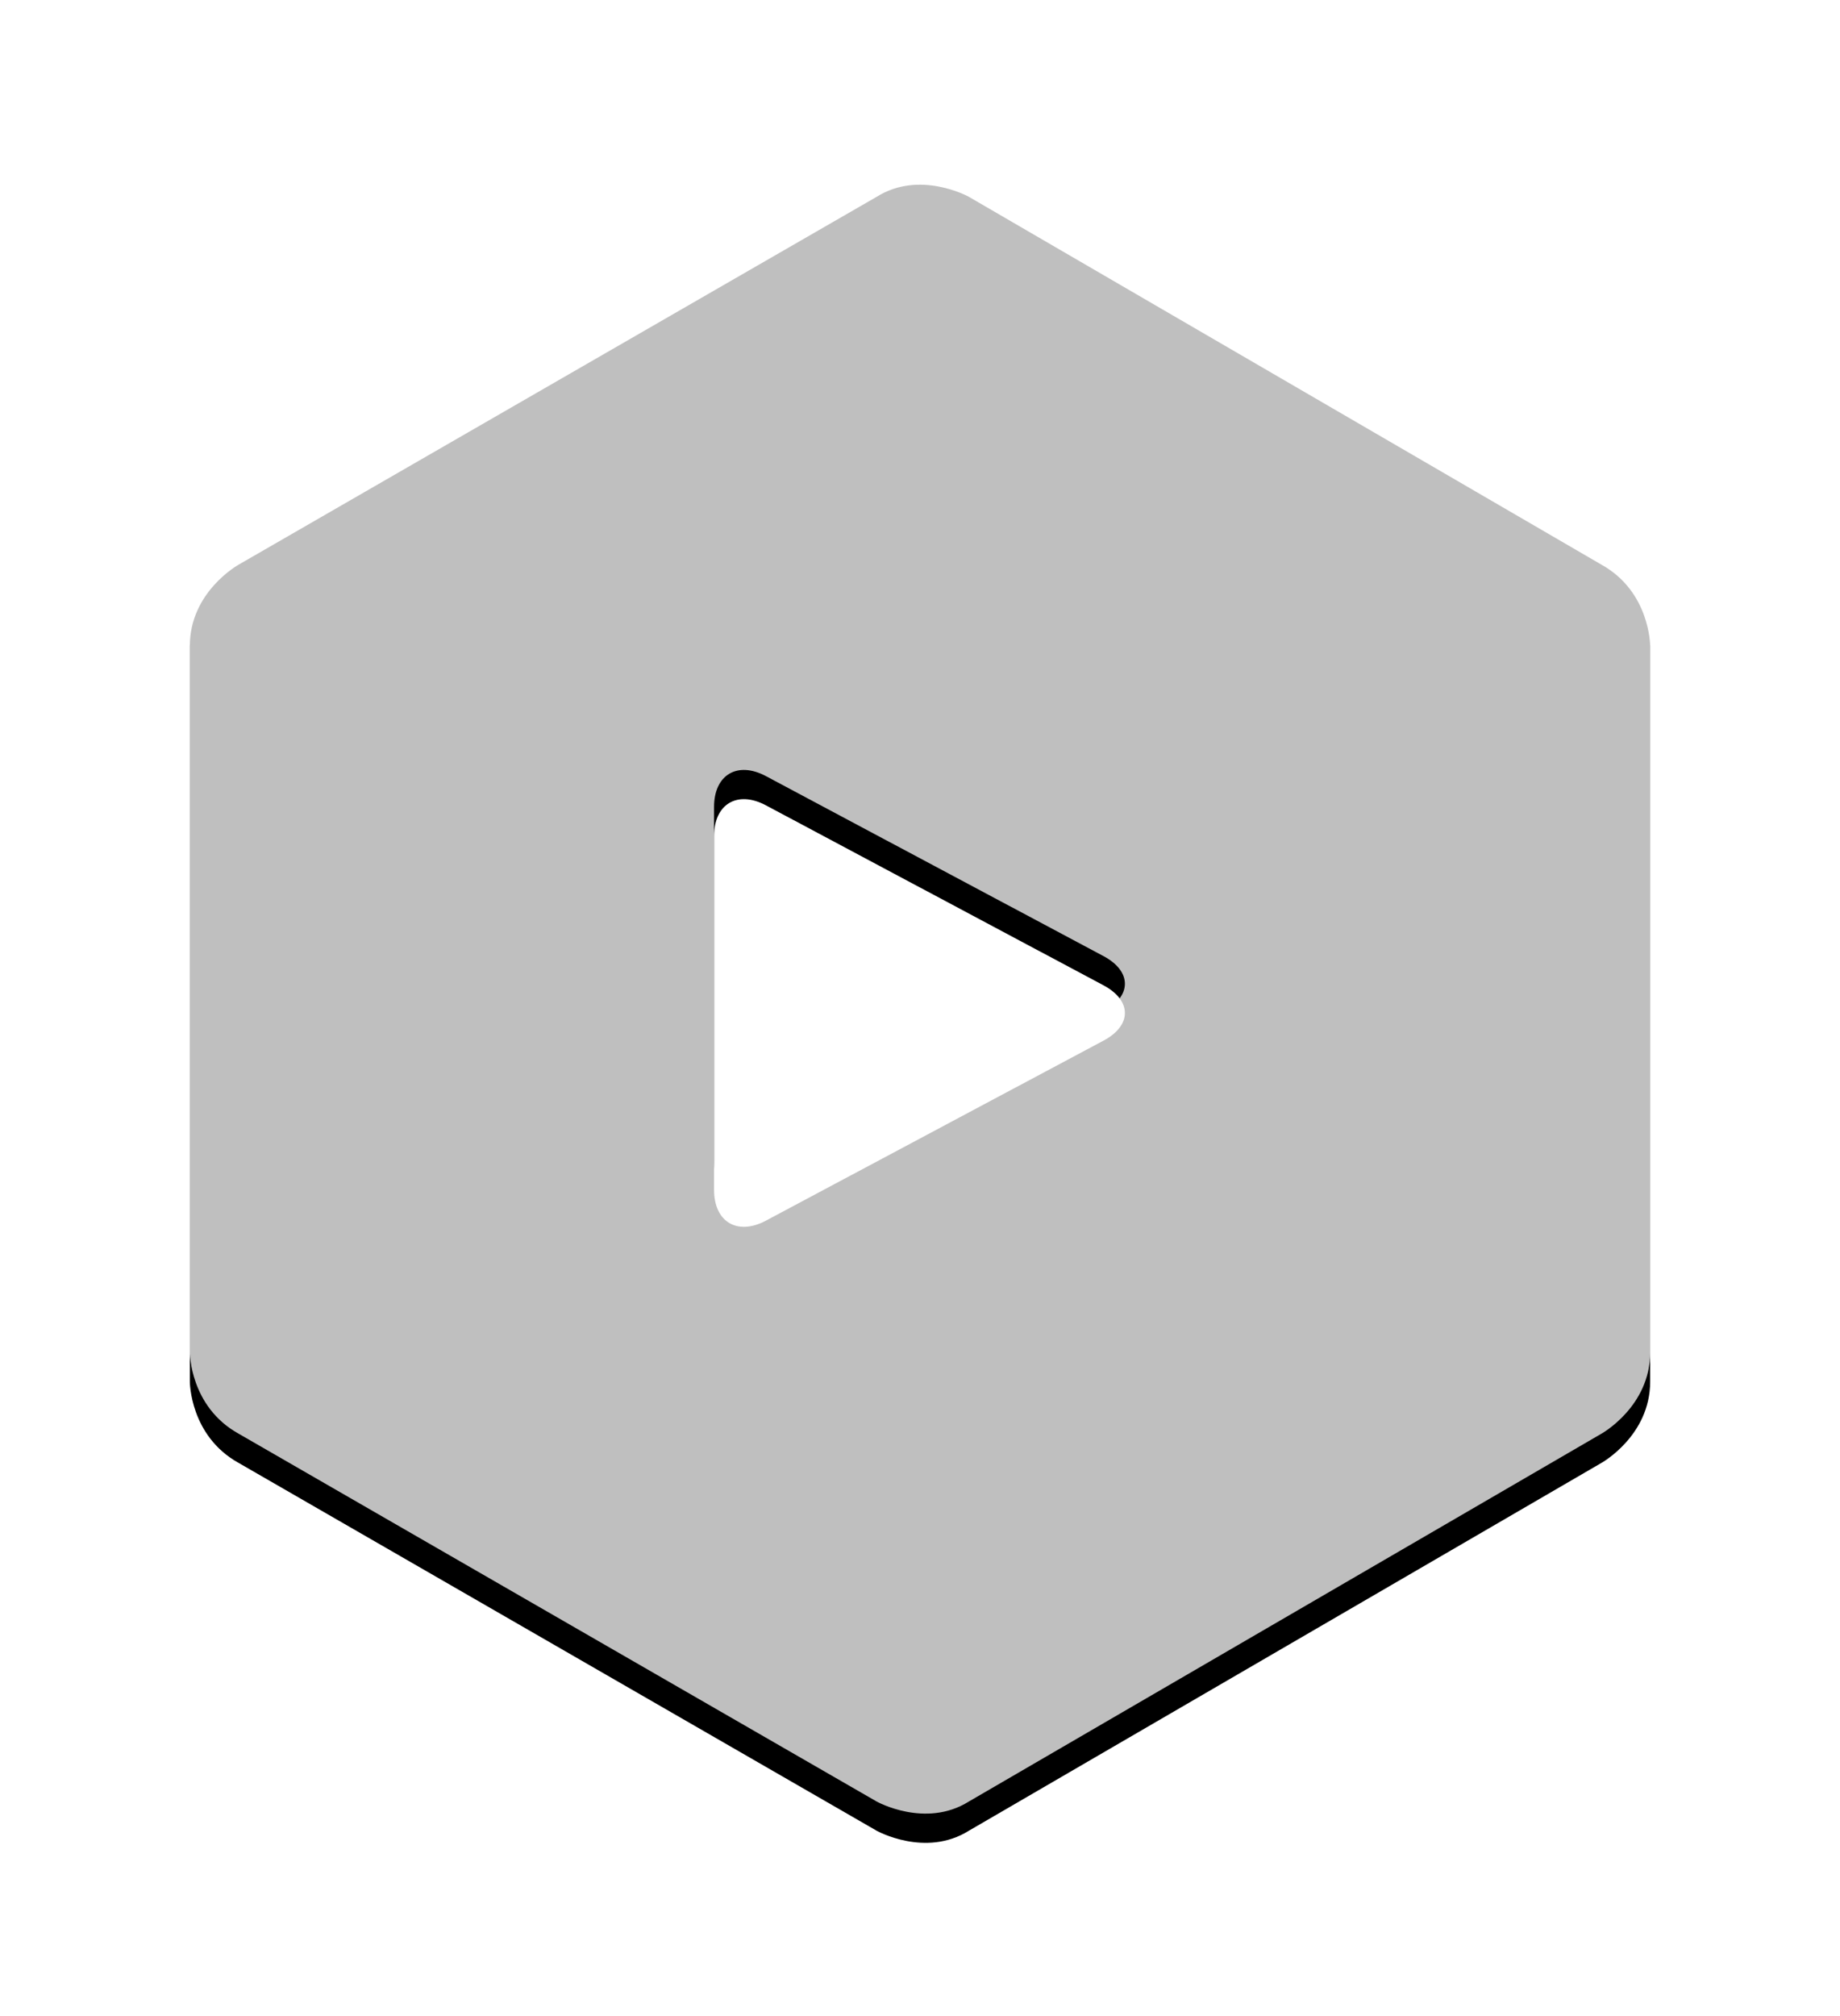 <?xml version="1.0" encoding="UTF-8"?>
<svg width="126px" height="138px" viewBox="0 0 126 138" version="1.1" xmlns="http://www.w3.org/2000/svg" xmlns:xlink="http://www.w3.org/1999/xlink">
    <!-- Generator: Sketch 55.2 (78181) - https://sketchapp.com -->
    <title>Fill-1 2</title>
    <desc>Created with Sketch.</desc>
    <defs>
        <filter x="-23.0%" y="-18.3%" width="146.0%" height="140.0%" filterUnits="objectBoundingBox" id="filter-1">
            <feOffset dx="0" dy="2" in="SourceAlpha" result="shadowOffsetOuter1"></feOffset>
            <feGaussianBlur stdDeviation="2" in="shadowOffsetOuter1" result="shadowBlurOuter1"></feGaussianBlur>
            <feColorMatrix values="0 0 0 0 0   0 0 0 0 0   0 0 0 0 0  0 0 0 0.5 0" type="matrix" in="shadowBlurOuter1" result="shadowMatrixOuter1"></feColorMatrix>
            <feMerge>
                <feMergeNode in="shadowMatrixOuter1"></feMergeNode>
                <feMergeNode in="SourceGraphic"></feMergeNode>
            </feMerge>
        </filter>
        <path d="M35.897,61.344 L35.897,53.335 L35.897,45.236 C35.897,43.034 37.495,42.084 39.448,43.125 L47.456,47.393 C49.409,48.434 52.605,50.137 54.558,51.178 L62.567,55.446 C64.519,56.488 64.519,58.191 62.567,59.232 L54.558,63.5 C52.605,64.541 49.409,66.245 47.456,67.286 L39.448,71.554 C37.495,72.595 35.897,71.645 35.897,69.442 L35.897,61.344 Z M96.667,88.134 C96.667,88.134 100,86.282 100,82.579 L100,32.208 C100,32.208 100,28.504 96.667,26.653 L53.337,1.467 C53.337,1.467 50,-0.384 47.041,1.467 L3.337,26.653 C3.337,26.653 0,28.504 0,32.208 L0,82.579 C0,82.579 0,86.282 3.337,88.134 L47.041,113.319 C47.041,113.319 50.37,115.171 53.337,113.319 L96.667,88.134 Z" id="path-2"></path>
        <filter x="-17.5%" y="-13.6%" width="135.0%" height="130.8%" filterUnits="objectBoundingBox" id="filter-3">
            <feMorphology radius="0.5" operator="dilate" in="SourceAlpha" result="shadowSpreadOuter1"></feMorphology>
            <feOffset dx="0" dy="2" in="shadowSpreadOuter1" result="shadowOffsetOuter1"></feOffset>
            <feGaussianBlur stdDeviation="5" in="shadowOffsetOuter1" result="shadowBlurOuter1"></feGaussianBlur>
            <feComposite in="shadowBlurOuter1" in2="SourceAlpha" operator="out" result="shadowBlurOuter1"></feComposite>
            <feColorMatrix values="0 0 0 0 0   0 0 0 0 0   0 0 0 0 0  0 0 0 0.5 0" type="matrix" in="shadowBlurOuter1"></feColorMatrix>
        </filter>
    </defs>
    <g id="Page-1" stroke="none" stroke-width="1" fill="none" fill-rule="evenodd">
        <g id="video" filter="url(#filter-1)" transform="translate(13, 8)" fill-rule="nonzero">
            <g id="Fill-1-2">
                <use fill="black" fill-opacity="1" filter="url(#filter-3)" xlink:href="#path-2"></use>
                <use fill-opacity="0.75" fill="#FFFFFF" xlink:href="#path-2"></use>
            </g>
        </g>
    </g>
</svg>